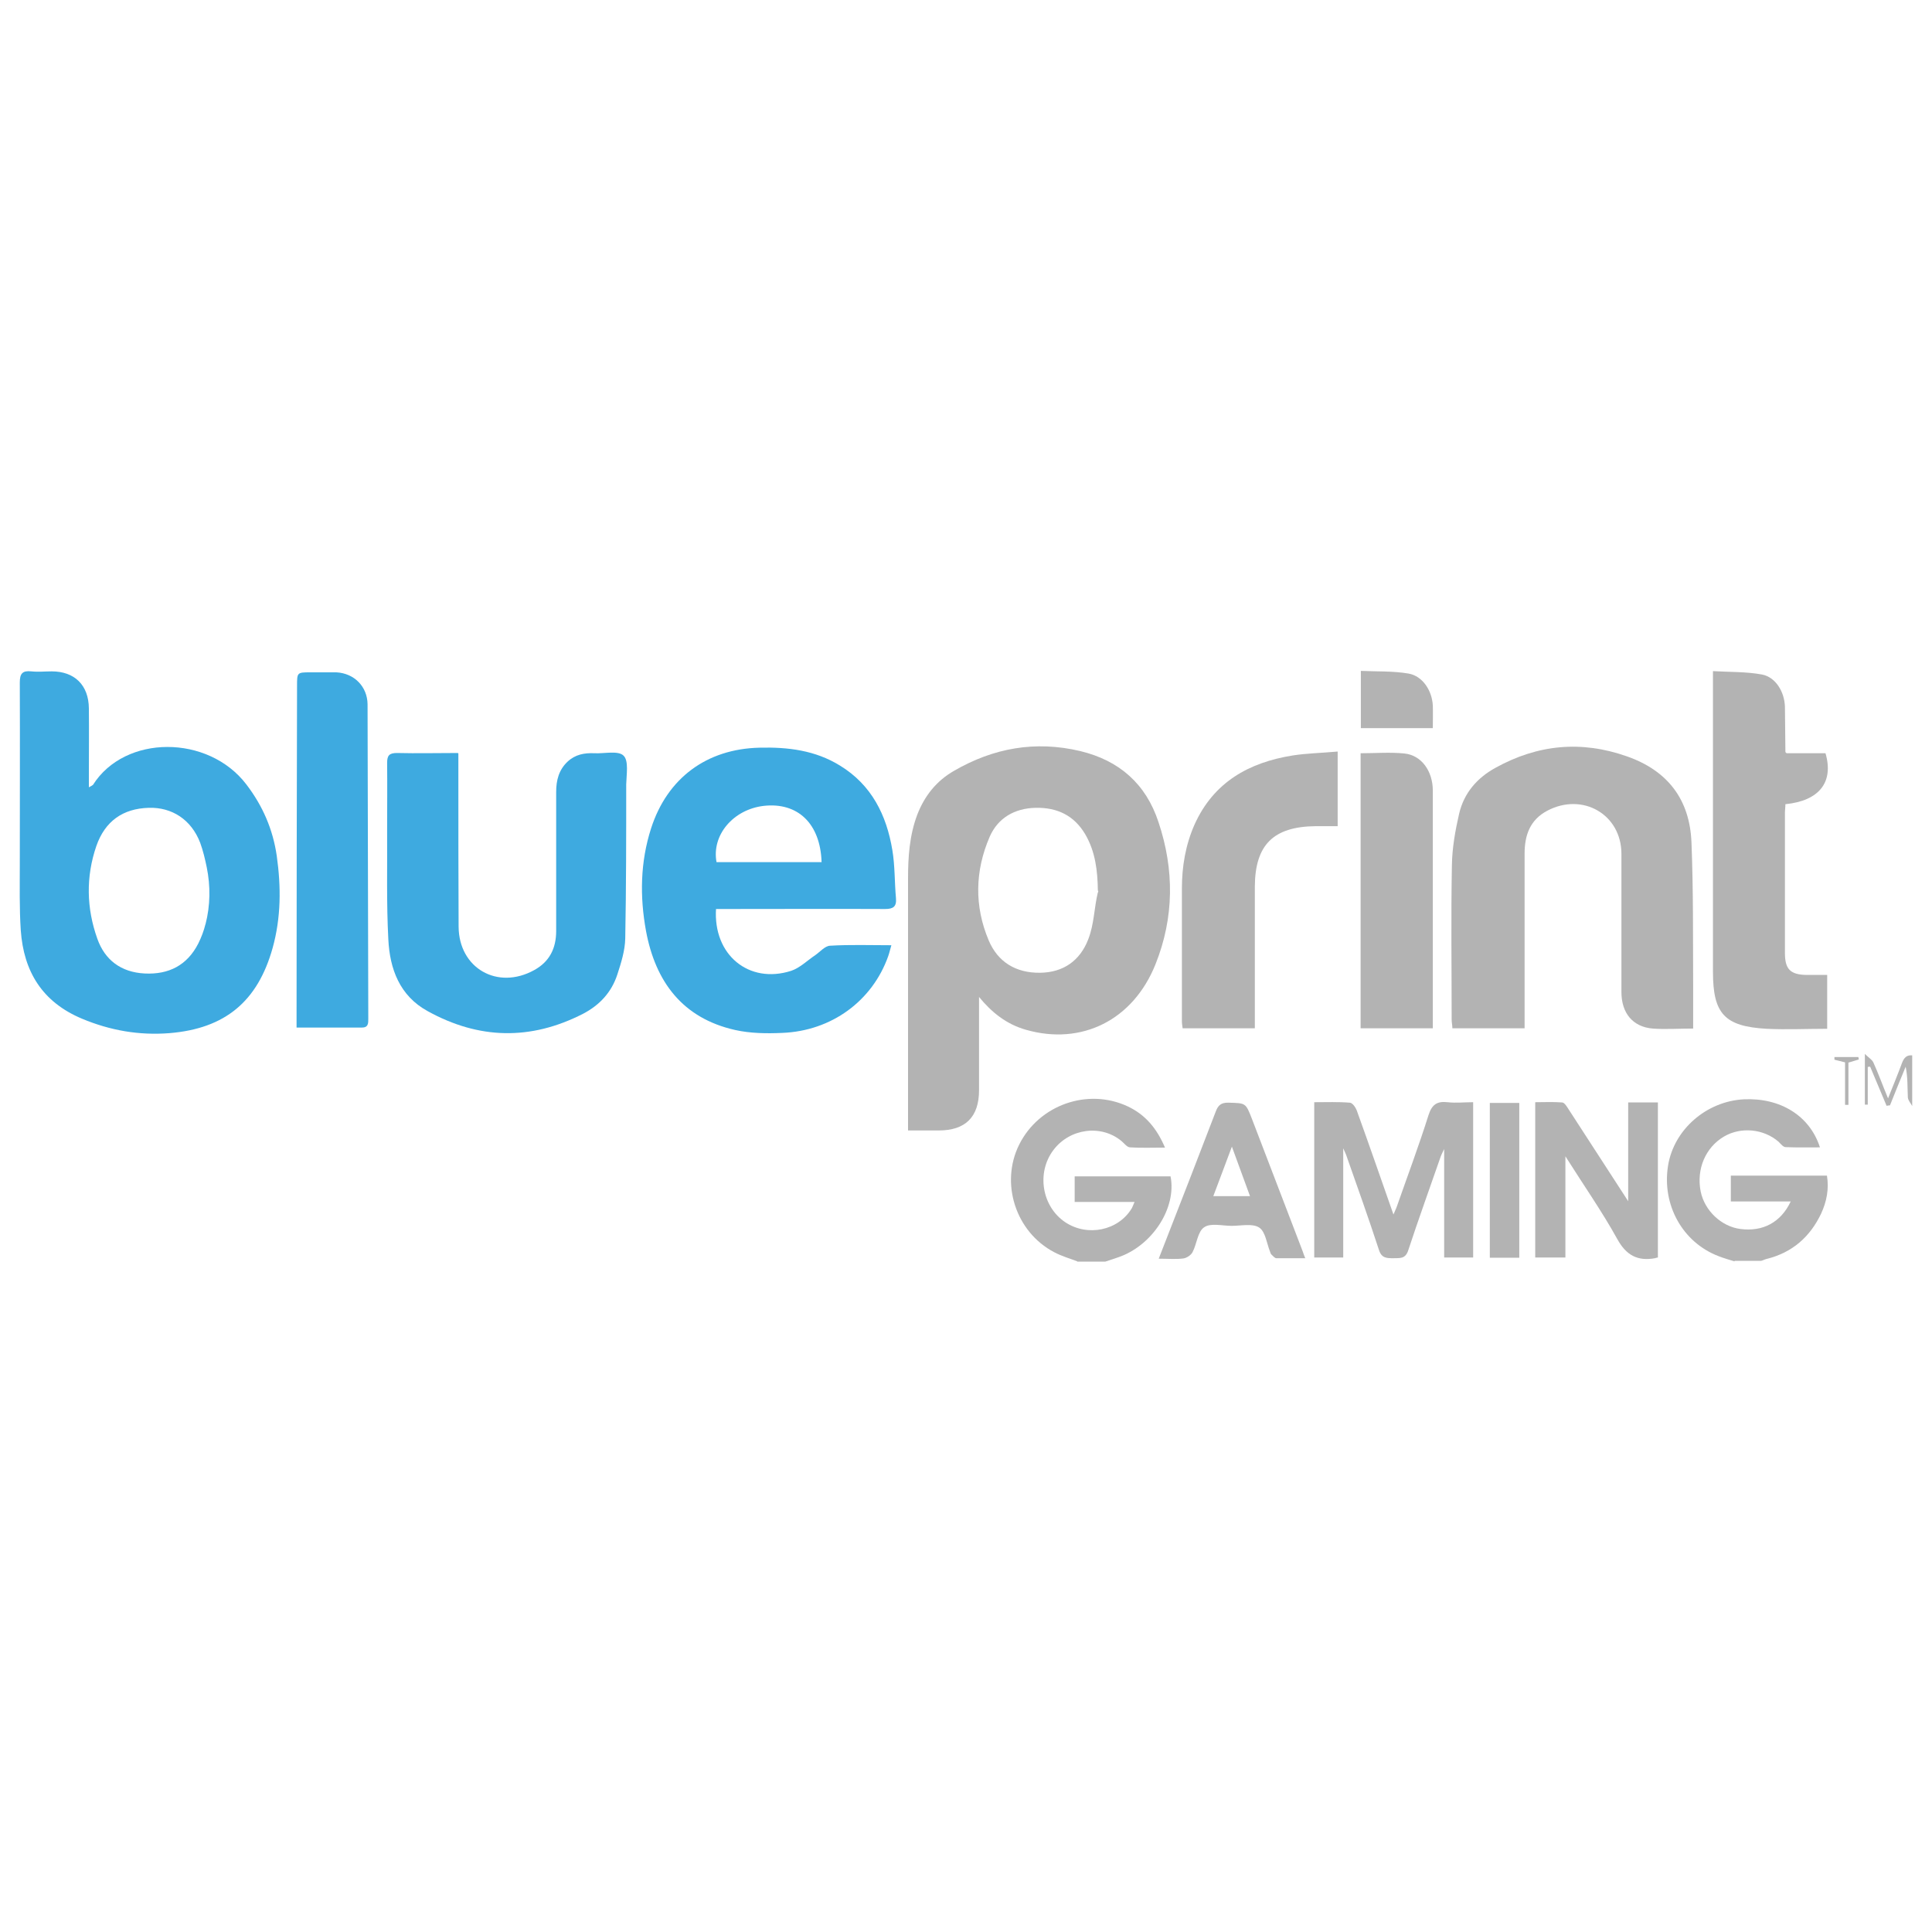 <?xml version="1.0" encoding="UTF-8"?>
<svg id="casino_providers" data-name="casino providers" xmlns="http://www.w3.org/2000/svg" width="80" height="80" viewBox="0 0 80 80">
  <defs>
    <style>
      .cls-1 {
        fill: #3eaae0;
      }

      .cls-1, .cls-2 {
        stroke-width: 0px;
      }

      .cls-2 {
        fill: #b3b3b3;
      }
    </style>
  </defs>
  <g id="blueprint_gaming" data-name="blueprint gaming">
    <g>
      <path class="cls-2" d="M44.61,52.23c-.32-.12-.66-.22-.96-.38-1.6-.84-2.24-2.86-1.45-4.45.82-1.65,2.84-2.36,4.49-1.59.73.34,1.21.91,1.55,1.71-.51,0-.97.02-1.44-.01-.13,0-.24-.16-.36-.26-.84-.7-2.14-.53-2.82.37-.71.94-.48,2.34.49,2.99.92.61,2.19.35,2.75-.57.04-.07.06-.14.12-.27h-2.48v-1.06h3.97c.26,1.32-.77,2.89-2.19,3.36-.17.06-.34.11-.51.17h-1.17Z"/>
      <path class="cls-2" d="M71.82,52.23c-.22-.07-.45-.13-.67-.22-1.48-.57-2.34-2.12-2.08-3.74.24-1.5,1.59-2.67,3.14-2.75,1.51-.07,2.73.68,3.15,1.99-.48,0-.95.01-1.42-.01-.1,0-.2-.13-.29-.22-.62-.54-1.56-.63-2.26-.22-.77.45-1.15,1.35-.97,2.27.16.8.86,1.46,1.65,1.56.92.12,1.67-.27,2.08-1.14h-2.48v-1.07h3.98c.09.55-.01,1.07-.24,1.57-.46.97-1.2,1.62-2.26,1.88-.08.02-.15.06-.23.08h-1.09Z"/>
      <path class="cls-2" d="M79.18,45.8c-.06-.12-.17-.23-.18-.36-.02-.41,0-.83-.09-1.27-.22.53-.44,1.07-.65,1.6-.05,0-.09.01-.14.02-.23-.54-.45-1.08-.68-1.62-.03,0-.06,0-.1.01v1.56h-.12v-2.1c.15.15.29.23.35.35.21.46.38.94.61,1.49.22-.55.41-1.01.58-1.47.08-.21.19-.33.42-.31v2.09Z"/>
      <path class="cls-2" d="M40.54,41.27c0,1.29,0,2.58,0,3.87,0,1.11-.56,1.67-1.67,1.67-.4,0-.81,0-1.27,0,0-.18,0-.33,0-.47,0-3.32,0-6.65,0-9.97,0-.89.06-1.78.38-2.63.3-.78.79-1.4,1.52-1.82,1.64-.95,3.37-1.26,5.23-.82,1.62.39,2.72,1.36,3.24,2.94.66,1.97.65,3.95-.12,5.88-.93,2.33-3.07,3.38-5.37,2.72-.81-.23-1.42-.72-1.95-1.37ZM45.47,36.95s.02-.06-.01-.07c-.01-.81-.1-1.61-.52-2.33-.46-.78-1.16-1.12-2.06-1.1-.87.02-1.56.42-1.9,1.2-.61,1.41-.64,2.87-.04,4.29.38.9,1.13,1.35,2.12,1.34.97-.01,1.66-.5,2-1.38.25-.64.24-1.28.4-1.95Z"/>
      <path class="cls-1" d="M3.68,32.6c.11-.06.15-.08.17-.1,1.32-2.09,4.77-2.09,6.35-.02.68.89,1.1,1.86,1.26,2.96.18,1.28.18,2.55-.17,3.81-.62,2.22-1.97,3.34-4.27,3.53-1.26.1-2.46-.11-3.63-.6-1.64-.69-2.41-1.95-2.53-3.66-.06-.91-.04-1.84-.04-2.75,0-2.5.01-5.01,0-7.51,0-.37.11-.5.48-.46.28.03.56,0,.84,0,.95,0,1.53.57,1.54,1.53.01.93,0,1.86,0,2.8,0,.14,0,.27,0,.48ZM8.51,38.27c.2-.77.21-1.58.05-2.36-.07-.34-.15-.68-.27-1.01-.37-.97-1.18-1.48-2.13-1.45-1.07.03-1.81.55-2.17,1.58-.44,1.28-.41,2.58.04,3.84.31.88.98,1.39,1.96,1.44,1,.05,1.76-.34,2.22-1.24.13-.26.23-.53.3-.81Z"/>
      <path class="cls-1" d="M29.65,37.62c-.13,1.92,1.36,3.14,3.11,2.58.36-.12.67-.43,1-.65.2-.14.4-.38.61-.39.83-.05,1.66-.02,2.54-.02-.05.16-.08.31-.13.45-.66,1.86-2.35,3.1-4.39,3.18-.65.03-1.32.02-1.95-.12-2.18-.49-3.3-2-3.69-4.1-.26-1.42-.24-2.85.21-4.25.67-2.08,2.3-3.29,4.49-3.34,1.18-.03,2.31.11,3.33.74,1.31.8,1.93,2.05,2.17,3.5.11.65.09,1.33.15,1.99.03.35-.11.45-.45.45-2.15-.01-4.29,0-6.44,0-.18,0-.36,0-.56,0ZM34.02,35.7c-.05-1.6-.99-2.49-2.4-2.33-1.26.15-2.16,1.21-1.95,2.33h4.34Z"/>
      <path class="cls-2" d="M70.12,42.59c-.61,0-1.15.04-1.69,0-.82-.07-1.29-.64-1.29-1.51,0-1.91,0-3.81,0-5.72,0-1.64-1.61-2.56-3.07-1.79-.72.38-.94,1.02-.94,1.78,0,2.25,0,4.51,0,6.76,0,.15,0,.3,0,.47h-2.99c0-.12-.03-.24-.03-.36,0-2.13-.03-4.26.01-6.39.01-.72.14-1.44.3-2.14.2-.85.74-1.48,1.51-1.9,1.74-.96,3.54-1.14,5.44-.47,1.71.6,2.6,1.81,2.67,3.56.08,1.99.06,3.98.07,5.97,0,.57,0,1.14,0,1.75Z"/>
      <path class="cls-1" d="M18.98,31.2c0,.36,0,.65,0,.95,0,2.07,0,4.15.01,6.22.01,1.72,1.61,2.64,3.13,1.8.64-.35.91-.91.91-1.62,0-1.92,0-3.84,0-5.76,0-.48.11-.91.47-1.25.32-.3.7-.37,1.12-.35.41.02.98-.12,1.2.1.22.21.12.78.11,1.19,0,2.13,0,4.26-.04,6.38-.01.5-.17,1.01-.33,1.5-.24.73-.73,1.26-1.42,1.62-2.17,1.11-4.31,1.06-6.43-.11-1.17-.64-1.57-1.76-1.63-2.97-.08-1.5-.04-3-.05-4.51,0-.93.01-1.86,0-2.8,0-.31.09-.41.41-.41.82.02,1.64,0,2.52,0Z"/>
      <path class="cls-2" d="M73.98,31.19h1.61c.35,1.2-.26,1.97-1.66,2.11,0,.12-.02.24-.02.36,0,1.93,0,3.87,0,5.8,0,.67.22.9.9.91.28,0,.55,0,.85,0v2.23c-.85,0-1.68.04-2.51,0-1.74-.1-2.22-.62-2.22-2.36,0-3.98,0-7.95,0-11.93v-.52c.69.04,1.38.02,2.03.14.57.11.93.72.95,1.33.01.63.01,1.25.02,1.88,0,.01.02.02.06.06Z"/>
      <path class="cls-1" d="M12.28,42.57c0-.2,0-.33,0-.47,0-4.57.01-9.13.02-13.7,0-.55,0-.56.54-.56.36,0,.73,0,1.09,0,.74.04,1.28.59,1.29,1.32.01,4.34.02,8.69.03,13.03,0,.19,0,.36-.27.36-.88,0-1.76,0-2.7,0Z"/>
      <path class="cls-2" d="M55.39,31.12v3.09c-.31,0-.61,0-.92,0-1.74.02-2.5.77-2.51,2.5,0,1.79,0,3.59,0,5.38,0,.15,0,.3,0,.49h-2.99c-.01-.1-.03-.19-.03-.28,0-1.84,0-3.67,0-5.51,0-.91.15-1.8.52-2.64.79-1.76,2.25-2.58,4.08-2.87.59-.09,1.19-.1,1.84-.16Z"/>
      <path class="cls-2" d="M56.34,31.19c.62,0,1.22-.05,1.81.01.71.07,1.18.73,1.18,1.54,0,2.07,0,4.14,0,6.22,0,1.19,0,2.39,0,3.62h-2.99v-11.39Z"/>
      <path class="cls-2" d="M54.42,45.64c.51,0,.99-.02,1.47.02.11,0,.24.19.29.32.51,1.41,1,2.83,1.52,4.31.06-.15.11-.24.14-.33.44-1.26.91-2.51,1.31-3.78.14-.44.35-.59.79-.54.34.04.69,0,1.06,0v6.43h-1.2v-4.49c-.07.14-.11.22-.14.3-.45,1.3-.92,2.59-1.35,3.9-.12.36-.35.31-.61.32-.28,0-.49,0-.6-.34-.43-1.32-.9-2.63-1.36-3.94-.02-.06-.05-.11-.12-.27v4.52h-1.2v-6.43Z"/>
      <path class="cls-2" d="M68.65,52.07c-.07.01-.09.02-.12.03-.72.13-1.19-.12-1.56-.79-.63-1.14-1.38-2.21-2.15-3.43v4.19h-1.25v-6.43c.37,0,.74-.02,1.11.01.1,0,.2.17.27.28.8,1.23,1.6,2.47,2.47,3.81v-4.09h1.23v6.41Z"/>
      <path class="cls-2" d="M54.05,52.1c-.43,0-.82,0-1.2,0-.07,0-.14-.1-.21-.16-.03-.03-.03-.07-.05-.11-.14-.35-.19-.83-.45-1-.28-.18-.75-.07-1.14-.07-.39,0-.87-.13-1.14.06-.27.18-.3.69-.48,1.03-.06.12-.24.24-.38.26-.31.04-.63.01-1.02.01.11-.29.21-.53.3-.77.69-1.77,1.38-3.54,2.06-5.32.1-.27.23-.38.54-.37.7.02.7,0,.96.67.7,1.83,1.4,3.65,2.1,5.48.03.09.06.18.12.32ZM51.01,47.48c-.27.73-.52,1.38-.77,2.05h1.52c-.25-.68-.48-1.32-.75-2.05Z"/>
      <path class="cls-2" d="M62.91,52.08h-1.22v-6.41h1.22v6.41Z"/>
      <path class="cls-2" d="M59.33,30.15h-2.98v-2.37c.66.03,1.32,0,1.97.11.59.1.98.71,1.01,1.33.01.29,0,.58,0,.93Z"/>
      <path class="cls-2" d="M75.96,43.77h.99s.01.06.02.1c-.12.04-.24.07-.43.13v1.75s-.09,0-.14,0v-1.76c-.19-.05-.32-.08-.44-.11,0-.04,0-.07,0-.11Z"/>
    </g>
  </g>
</svg>